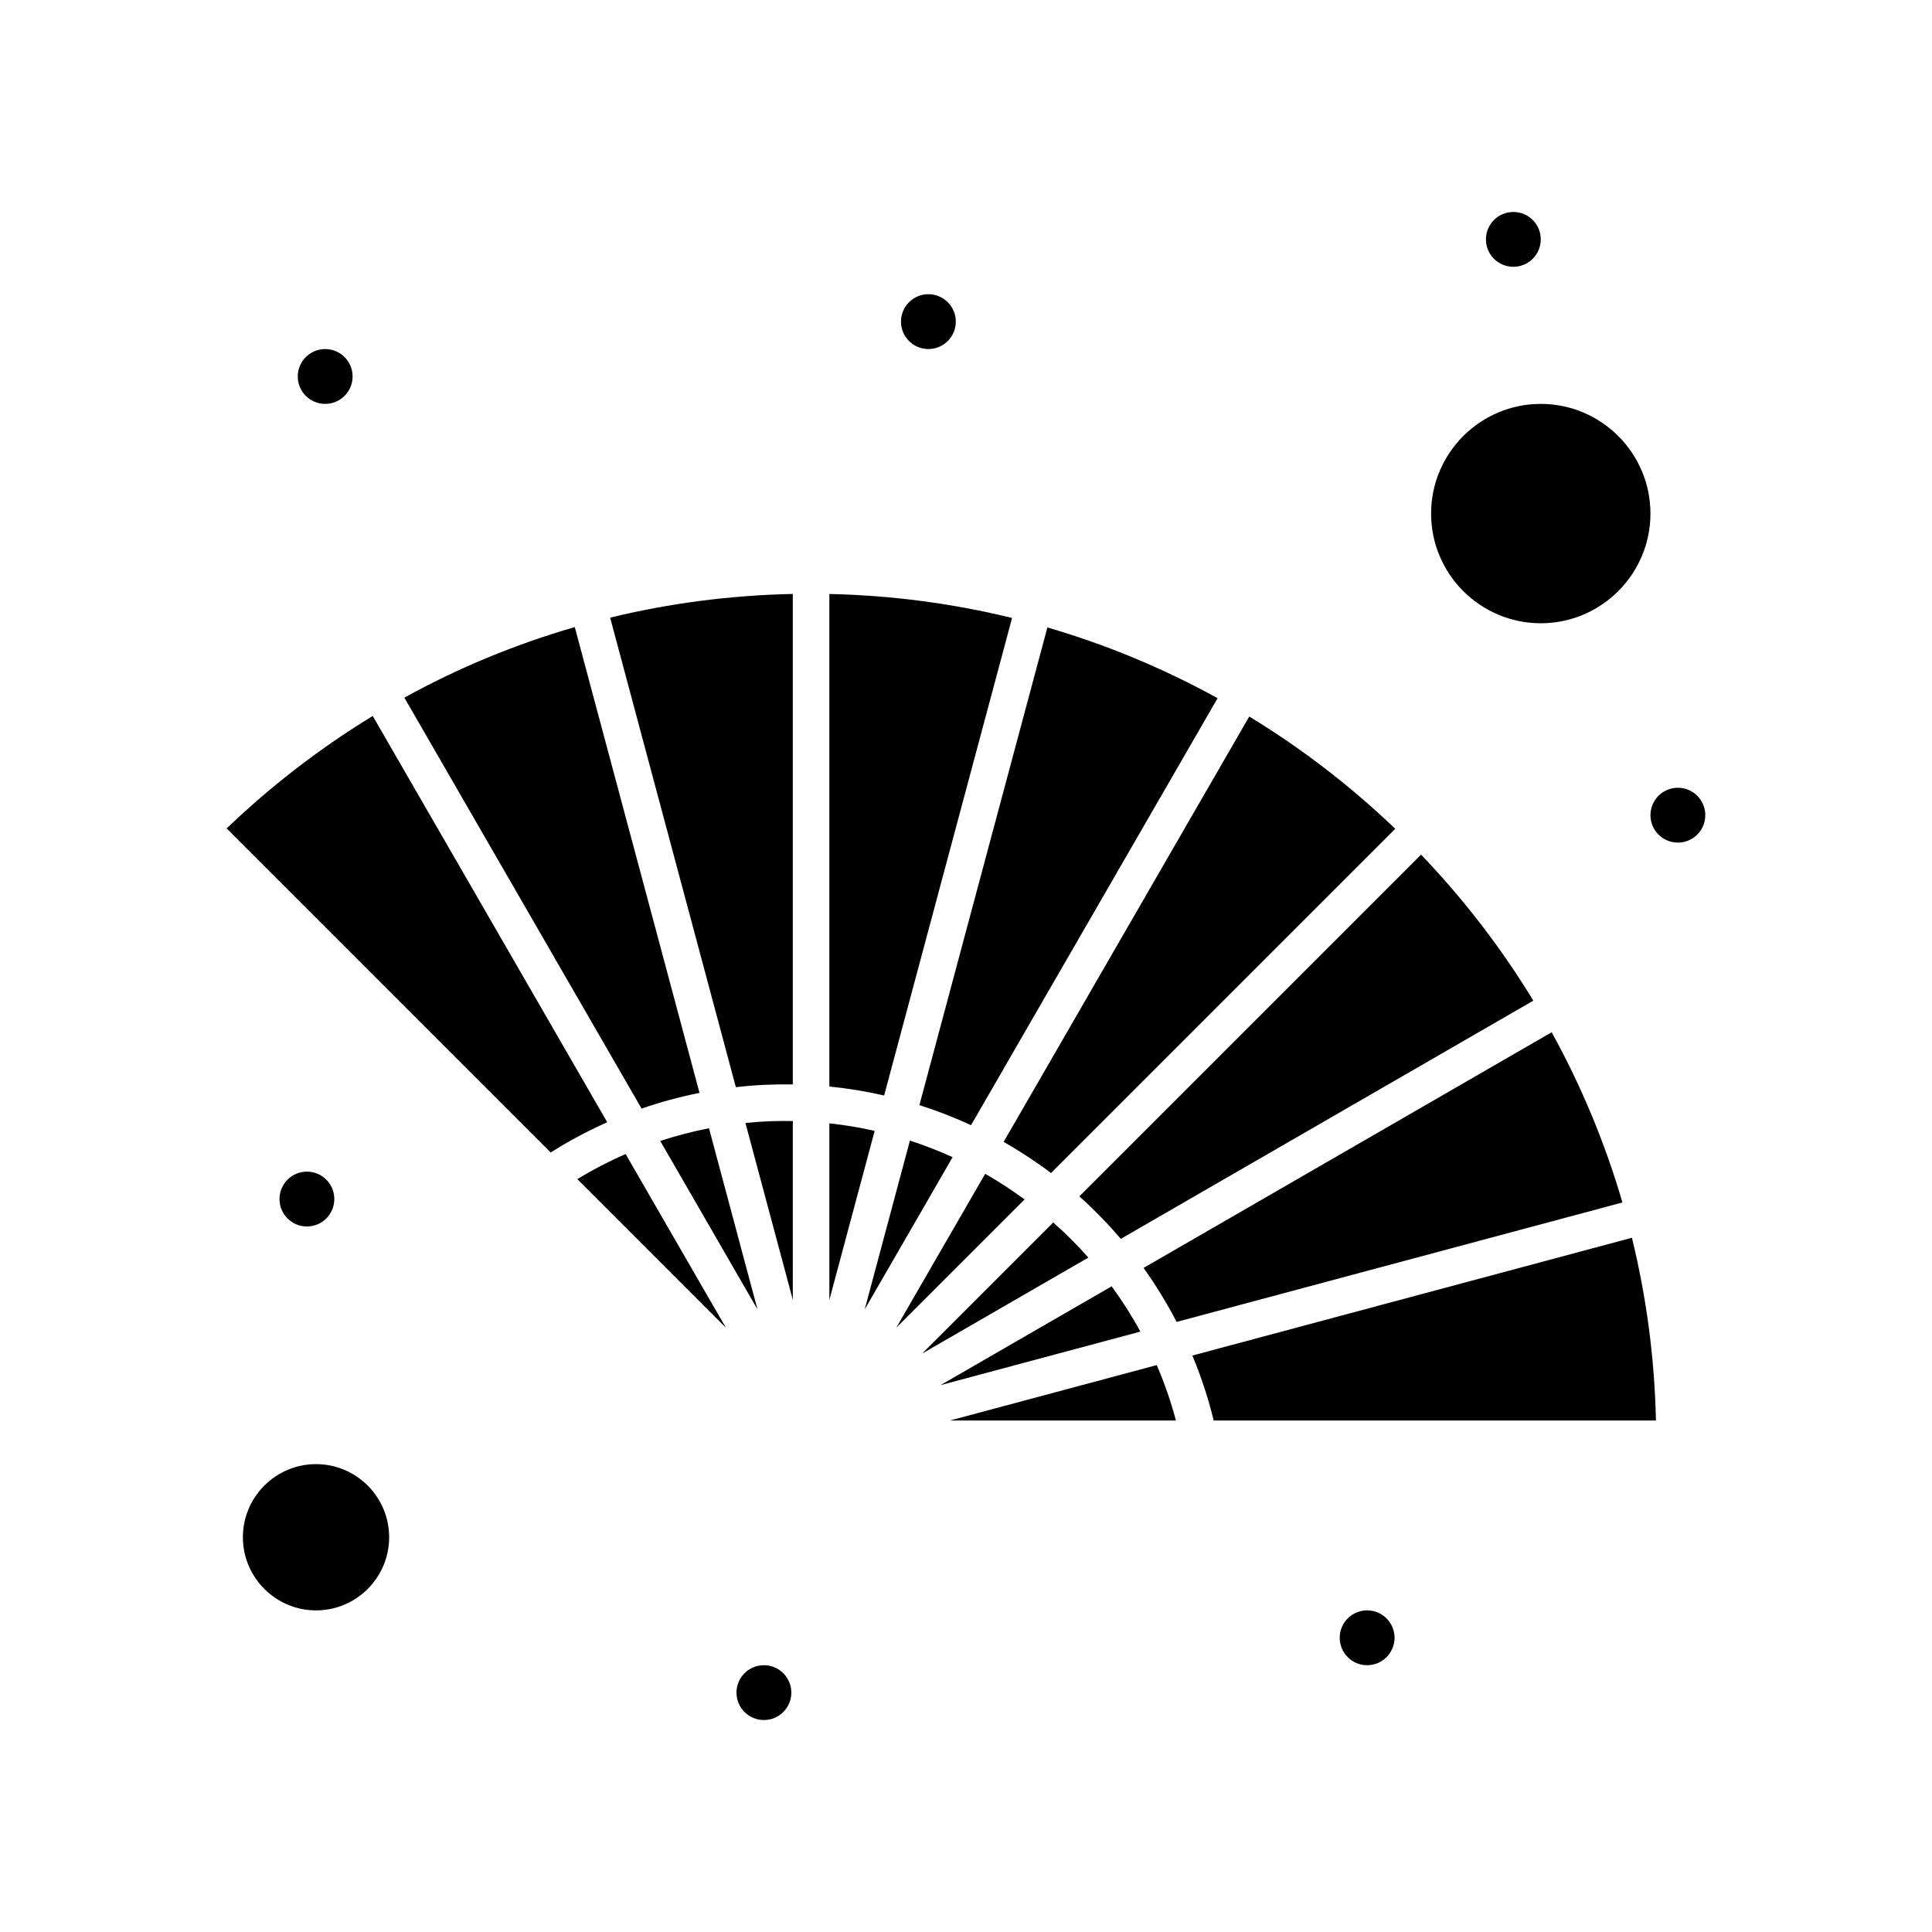 <?xml version="1.0" encoding="UTF-8"?>
<!-- Uploaded to: ICON Repo, www.svgrepo.com, Generator: ICON Repo Mixer Tools -->
<svg fill="#000000" width="800px" height="800px" version="1.1" viewBox="144 144 512 512" xmlns="http://www.w3.org/2000/svg">
 <g>
  <path d="m441.02 472.31 109.33-63.129c-8.504-13.969-18.496-26.941-29.75-38.691l-90.559 90.559c3.922 3.512 7.582 7.277 10.977 11.262z"/>
  <path d="m341.55 441.6 12.555 46.875v-47.387c-3.684-0.062-7.269-0.016-12.555 0.512z"/>
  <path d="m339.01 432.11c5.188-0.59 10.129-0.809 15.094-0.73v-129.98c-16.508 0.348-32.719 2.469-48.414 6.277z"/>
  <path d="m412.21 307.77c-15.574-3.812-31.773-6-48.422-6.356v130.53c4.894 0.488 9.742 1.281 14.516 2.375z"/>
  <path d="m422.53 454.86 91.223-91.223c-11.75-11.258-24.719-21.25-38.688-29.754l-65.09 112.73c4.344 2.469 8.539 5.219 12.555 8.246z"/>
  <path d="m401.34 442.18 65.336-113.15c-14.176-7.812-29.281-14.133-45.105-18.75l-33.922 126.59c4.668 1.484 9.242 3.258 13.691 5.316z"/>
  <path d="m331.89 443c-4.379 0.848-8.691 1.977-12.918 3.363l25.773 44.648z"/>
  <path d="m227.75 532.01c-10.684 0-19.379 8.691-19.379 19.379 0 10.684 8.695 19.379 19.379 19.379 10.688 0 19.379-8.691 19.379-19.379s-8.695-19.379-19.379-19.379z"/>
  <path d="m329.38 433.63-33.059-123.45c-15.707 4.547-30.84 10.809-45.164 18.699l62.867 108.91c5.012-1.742 10.141-3.125 15.355-4.164z"/>
  <path d="m296.99 456.47 39.363 39.371-26.559-46.008c-4.398 1.91-8.672 4.133-12.805 6.637z"/>
  <path d="m242.78 333.74c-13.801 8.406-26.781 18.363-38.707 29.797l85.871 85.887c4.816-3.055 9.824-5.731 14.98-8.023z"/>
  <path d="m395.74 520.45h59.895c-1.348-5.062-3.055-9.965-5.09-14.684z"/>
  <path d="m363.79 441.7v46.797l12.004-44.805c-3.93-0.895-7.941-1.551-12.004-1.992z"/>
  <path d="m555.21 417.56-108.16 62.453c3.266 4.555 6.191 9.34 8.77 14.309l118.14-31.656c-4.613-15.824-10.934-30.93-18.746-45.105z"/>
  <path d="m552.32 309.17c16.027 0 29.066-13.039 29.066-29.066 0-16.027-13.039-29.066-29.066-29.066-16.027 0-29.066 13.039-29.066 29.066 0 16.027 13.039 29.066 29.066 29.066z"/>
  <path d="m459.99 503.23c2.324 5.57 4.223 11.32 5.648 17.215h117.2c-0.355-16.648-2.547-32.852-6.363-48.426z"/>
  <path d="m385.14 446.27-11.988 44.742 23.297-40.348c-3.672-1.676-7.449-3.141-11.309-4.394z"/>
  <path d="m405.08 455.07-23.543 40.77 33.98-33.98c-3.344-2.453-6.824-4.727-10.438-6.789z"/>
  <path d="m438.59 484.89-45.367 26.195 53-14.199c-2.285-4.18-4.832-8.188-7.633-11.996z"/>
  <path d="m423.12 467.97-34.723 34.727 44.035-25.426c-2.918-3.289-6.023-6.398-9.312-9.301z"/>
  <path d="m552.32 207.44c0 4.012-3.254 7.266-7.266 7.266-4.016 0-7.269-3.254-7.269-7.266 0-4.016 3.254-7.266 7.269-7.266 4.012 0 7.266 3.25 7.266 7.266"/>
  <path d="m595.92 360.03c0 4.016-3.254 7.269-7.266 7.269s-7.266-3.254-7.266-7.269c0-4.012 3.254-7.266 7.266-7.266s7.266 3.254 7.266 7.266"/>
  <path d="m397.3 229.23c0 4.016-3.254 7.269-7.266 7.269-4.012 0-7.266-3.254-7.266-7.269 0-4.012 3.254-7.266 7.266-7.266 4.012 0 7.266 3.254 7.266 7.266"/>
  <path d="m237.44 243.77c0 4.012-3.254 7.266-7.266 7.266s-7.266-3.254-7.266-7.266 3.254-7.266 7.266-7.266 7.266 3.254 7.266 7.266"/>
  <path d="m513.57 578.03c0 4.012-3.254 7.266-7.269 7.266-4.012 0-7.266-3.254-7.266-7.266 0-4.012 3.254-7.266 7.266-7.266 4.016 0 7.269 3.254 7.269 7.266"/>
  <path d="m353.71 592.56c0 4.016-3.254 7.269-7.266 7.269-4.016 0-7.269-3.254-7.269-7.269 0-4.012 3.254-7.266 7.269-7.266 4.012 0 7.266 3.254 7.266 7.266"/>
  <path d="m232.6 461.76c0 4.016-3.254 7.269-7.266 7.269s-7.266-3.254-7.266-7.269c0-4.012 3.254-7.266 7.266-7.266s7.266 3.254 7.266 7.266"/>
 </g>
</svg>